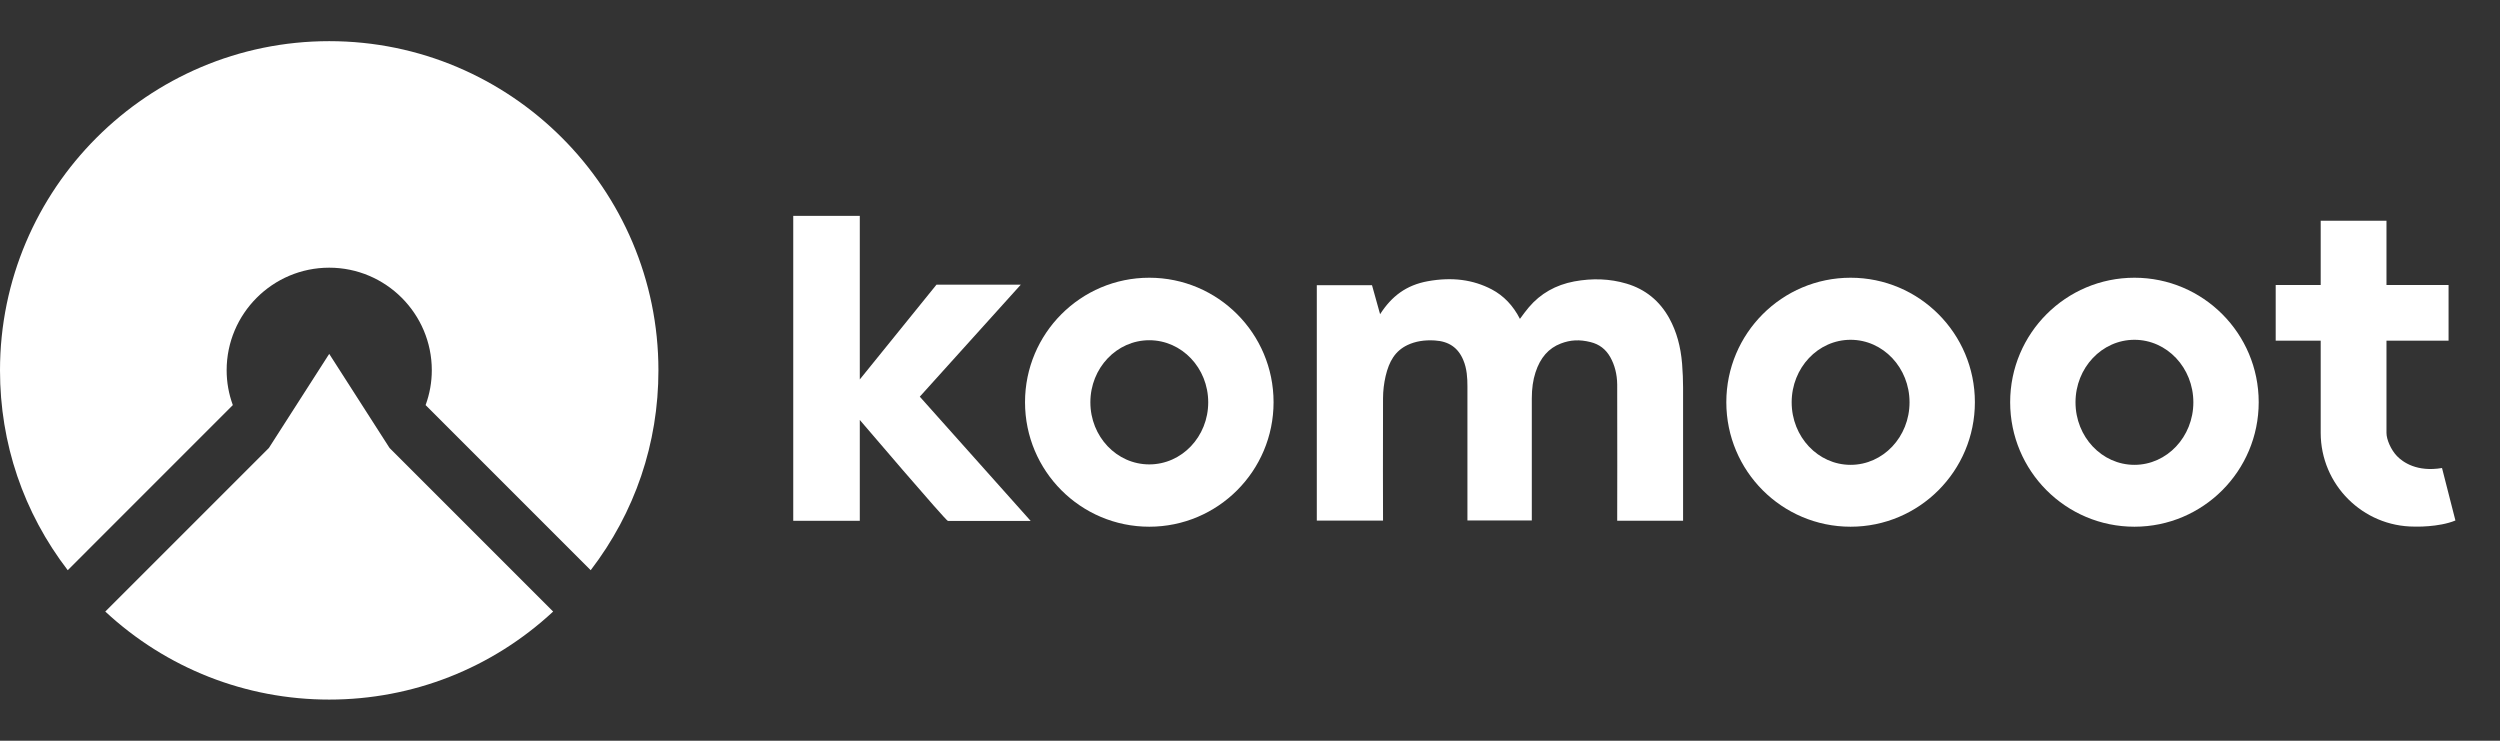 <svg width="108" height="32" viewBox="0 0 108 32" fill="none" xmlns="http://www.w3.org/2000/svg">
<rect x="0" y="0" width="108" height="32" fill="#333333" stroke="none"/>
<path d="M40.455 12.299H44.097L39.735 17.136L44.525 22.504H40.949C40.865 22.504 37.143 18.142 37.143 18.142V22.5H34.268V9.325H37.143V16.392L40.455 12.299Z" fill="#fff"/>
<path fill-rule="evenodd" clip-rule="evenodd" d="M44.281 17.375C44.281 14.406 46.685 11.998 49.649 11.998C52.614 11.998 55.018 14.406 55.018 17.375C55.018 20.345 52.614 22.754 49.649 22.754C46.685 22.754 44.281 20.349 44.281 17.375ZM47.104 17.38C47.104 18.862 48.242 20.062 49.649 20.062C51.056 20.062 52.195 18.862 52.195 17.38C52.195 15.898 51.056 14.698 49.649 14.698C48.242 14.698 47.104 15.898 47.104 17.38Z" fill="#fff"/>
<path fill-rule="evenodd" clip-rule="evenodd" d="M74.577 17.375C74.577 14.406 76.982 11.998 79.946 11.998C82.91 11.998 85.315 14.406 85.315 17.375C85.315 20.345 82.91 22.754 79.946 22.754C76.982 22.754 74.577 20.349 74.577 17.375ZM77.4 17.38C77.4 18.872 78.539 20.081 79.946 20.081C81.353 20.081 82.492 18.872 82.492 17.38C82.492 15.889 81.353 14.679 79.946 14.679C78.539 14.679 77.4 15.889 77.4 17.38Z" fill="#fff"/>
<path fill-rule="evenodd" clip-rule="evenodd" d="M92.208 11.998C89.243 11.998 86.839 14.406 86.839 17.375C86.839 20.349 89.243 22.754 92.208 22.754C95.172 22.754 97.576 20.345 97.576 17.375C97.576 14.406 95.172 11.998 92.208 11.998ZM92.208 20.081C90.801 20.081 89.662 18.872 89.662 17.38C89.662 15.889 90.801 14.679 92.208 14.679C93.615 14.679 94.753 15.889 94.753 17.38C94.753 18.872 93.61 20.081 92.208 20.081Z" fill="#fff"/>
<path d="M105.495 20.218C104.418 20.401 103.806 19.968 103.552 19.705C103.289 19.432 103.096 18.989 103.096 18.702V14.717H105.778V12.313H103.096V9.537H100.254V12.313H98.31V14.717H100.254V18.698C100.254 20.933 102.07 22.749 104.305 22.749C104.305 22.749 105.345 22.787 106.074 22.485L105.495 20.218Z" fill="#fff"/>
<path d="M59.747 17.211C59.737 18.495 59.747 22.485 59.747 22.485V22.49H56.886V12.322H59.271L59.62 13.574C60.118 12.797 60.749 12.317 61.685 12.148C62.73 11.96 63.633 12.078 64.442 12.501C64.96 12.774 65.369 13.202 65.661 13.776C65.666 13.767 65.675 13.752 65.685 13.743C65.802 13.583 65.92 13.423 66.047 13.273C66.55 12.68 67.209 12.308 68.004 12.158C68.795 12.012 69.552 12.04 70.263 12.252C71.077 12.492 71.703 13 72.117 13.757C72.427 14.322 72.606 14.966 72.667 15.719C72.695 16.086 72.709 16.416 72.709 16.736V22.495H69.863C69.863 22.495 69.872 18.053 69.863 16.609C69.858 16.166 69.755 15.771 69.566 15.432C69.369 15.084 69.091 14.872 68.71 14.778C68.24 14.661 67.844 14.68 67.43 14.839C66.898 15.042 66.541 15.451 66.334 16.086C66.226 16.416 66.174 16.787 66.174 17.211V22.485H63.393V16.689C63.393 16.34 63.374 15.931 63.214 15.555C62.993 15.023 62.593 14.745 61.986 14.708C61.53 14.68 61.144 14.745 60.805 14.905C60.264 15.164 60.01 15.611 59.859 16.246C59.789 16.552 59.747 16.877 59.747 17.211Z" fill="#fff"/>
<path d="M0 16C0 8.16 6.382 1.778 14.222 1.778C22.067 1.778 28.444 8.16 28.444 16C28.444 19.156 27.432 22.133 25.518 24.633L18.386 17.5C18.564 17.013 18.654 16.506 18.654 15.995C18.654 13.552 16.665 11.564 14.222 11.564C11.779 11.564 9.791 13.552 9.791 15.995C9.791 16.506 9.88 17.013 10.058 17.5L2.926 24.633C1.013 22.138 0 19.156 0 16Z" fill="#fff"/>
<path d="M11.615 19.353L14.222 15.287L16.829 19.353L23.896 26.419C21.256 28.872 17.828 30.222 14.222 30.222C10.616 30.222 7.188 28.872 4.548 26.419L11.615 19.353Z" fill="url(#paint1_linear)"/>
<defs>
<linearGradient id="paint0_linear" x1="14.222" y1="1.78" x2="14.222" y2="30.223" gradientUnits="userSpaceOnUse">
<stop stop-color="#fff"/>
<stop offset="1" stop-color="#fff"/>
</linearGradient>
<linearGradient id="paint1_linear" x1="14.222" y1="1.78" x2="14.222" y2="30.223" gradientUnits="userSpaceOnUse">
<stop stop-color="#fff"/>
<stop offset="1" stop-color="#fff"/>
</linearGradient>
</defs>
</svg>